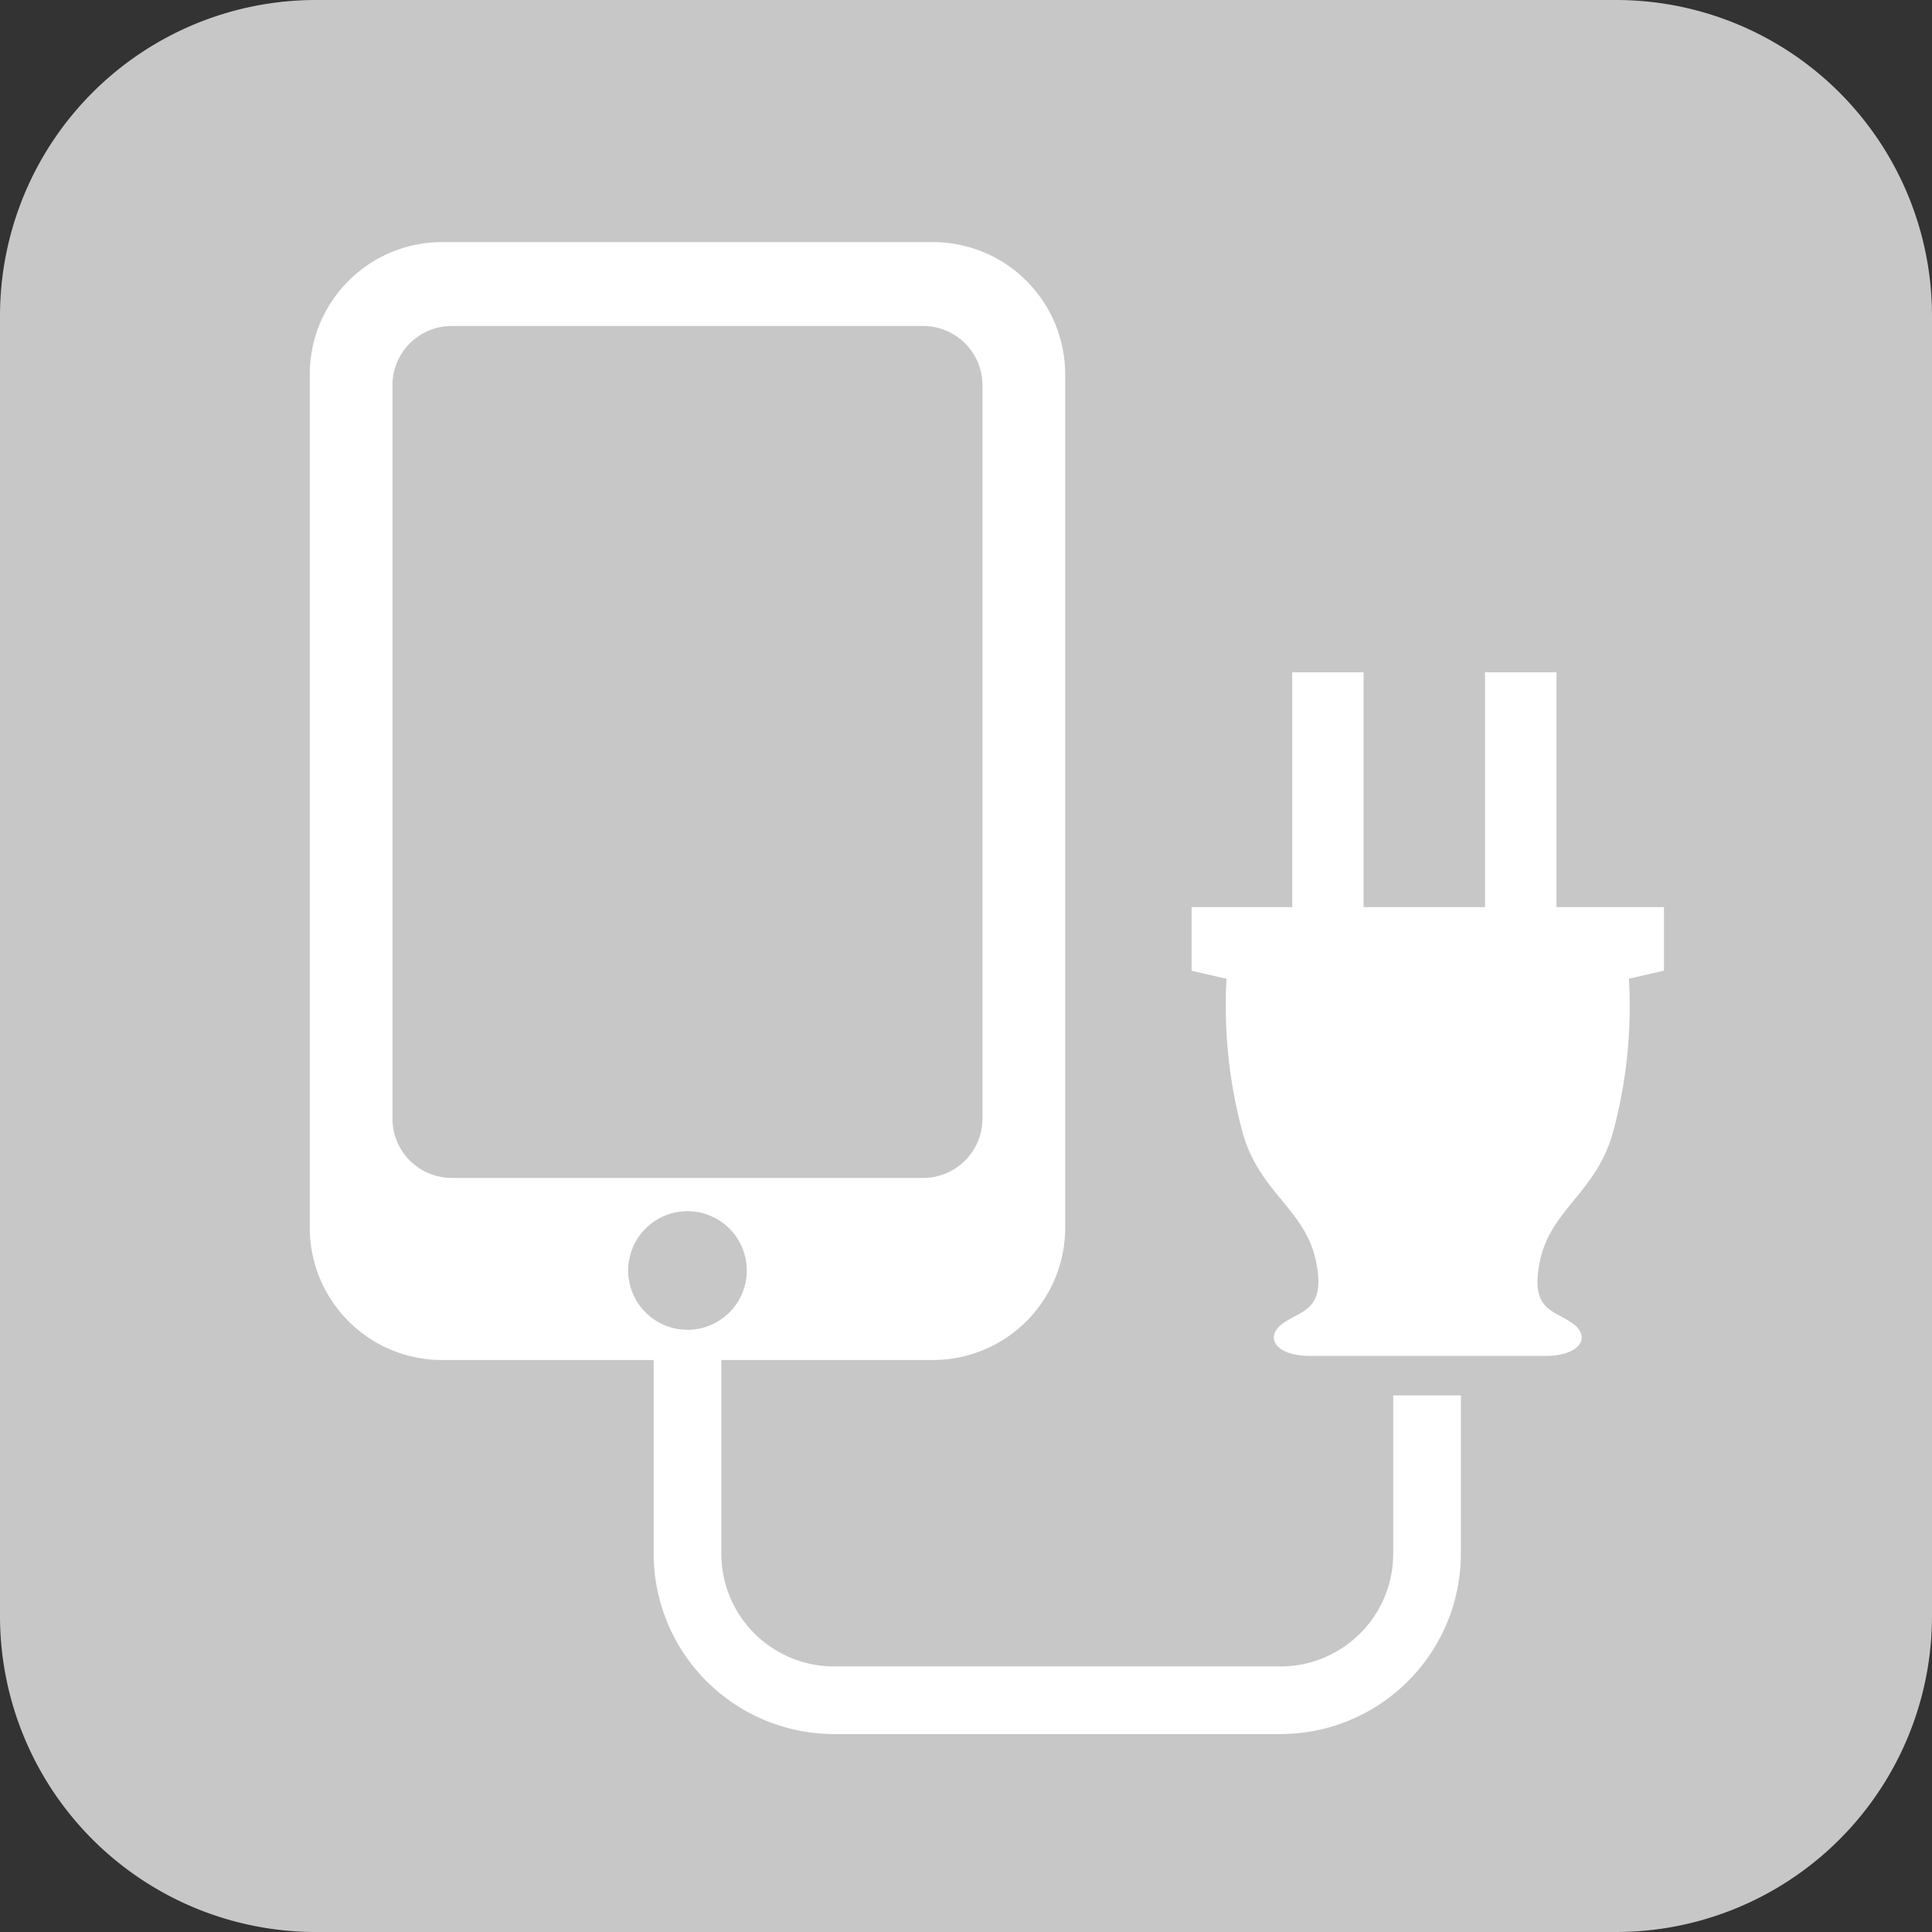 <svg id="ico_charge_off" xmlns="http://www.w3.org/2000/svg" xmlns:xlink="http://www.w3.org/1999/xlink" width="85" height="85" viewBox="0 0 85 85">
  <rect x="0" y="0" width="85" height="85" fill="#333333" stroke="none"/>
  <defs>
    <clipPath id="clip-path">
      <rect id="長方形_22" data-name="長方形 22" width="85" height="85" fill="none"/>
    </clipPath>
  </defs>
  <g id="グループ_43" data-name="グループ 43" clip-path="url(#clip-path)">
    <path id="パス_97" data-name="パス 97" d="M71.1,85H13.9A13.9,13.9,0,0,1,0,71.1V13.9A13.9,13.9,0,0,1,13.9,0H71.1A13.9,13.9,0,0,1,85,13.9V71.1A13.9,13.9,0,0,1,71.1,85" fill="#c7c7c7"/>
    <path id="パス_98" data-name="パス 98" d="M52.854,28.426H48.126V18.094H44.981V28.426H39.639V18.094H36.5V28.426H32.072v2.8l1.537.355a21.325,21.325,0,0,0,.736,6.867c.765,2.555,2.707,3.289,3.189,5.512s-.629,2.189-1.45,2.785-.335,1.427,1.206,1.427H47.629c1.543,0,2.033-.832,1.213-1.427s-1.917-.562-1.435-2.785S49.821,41,50.581,38.443a21.164,21.164,0,0,0,.732-6.867l1.541-.355Z" transform="translate(20.353 11.483)" fill="#fff"/>
    <path id="パス_99" data-name="パス 99" d="M56.005,57.258v6.965a4.963,4.963,0,0,1-4.956,4.958H31.4a4.963,4.963,0,0,1-4.956-4.958V55.7h9.316a5.821,5.821,0,0,0,5.813-5.813V12.329a5.821,5.821,0,0,0-5.813-5.813H14.151a5.821,5.821,0,0,0-5.813,5.813V49.886A5.821,5.821,0,0,0,14.151,55.7h9.317v8.525A7.941,7.941,0,0,0,31.4,72.156h19.65a7.941,7.941,0,0,0,7.931-7.933V57.258ZM11.975,45.077V12.819a2.611,2.611,0,0,1,2.61-2.612H35.324a2.611,2.611,0,0,1,2.61,2.612V45.077a2.611,2.611,0,0,1-2.61,2.612H14.585a2.611,2.611,0,0,1-2.61-2.612m12.98,9.294a2.609,2.609,0,1,1,2.609-2.609,2.609,2.609,0,0,1-2.609,2.609" transform="translate(5.291 4.135)" fill="#fff"/>
  </g>
</svg>
